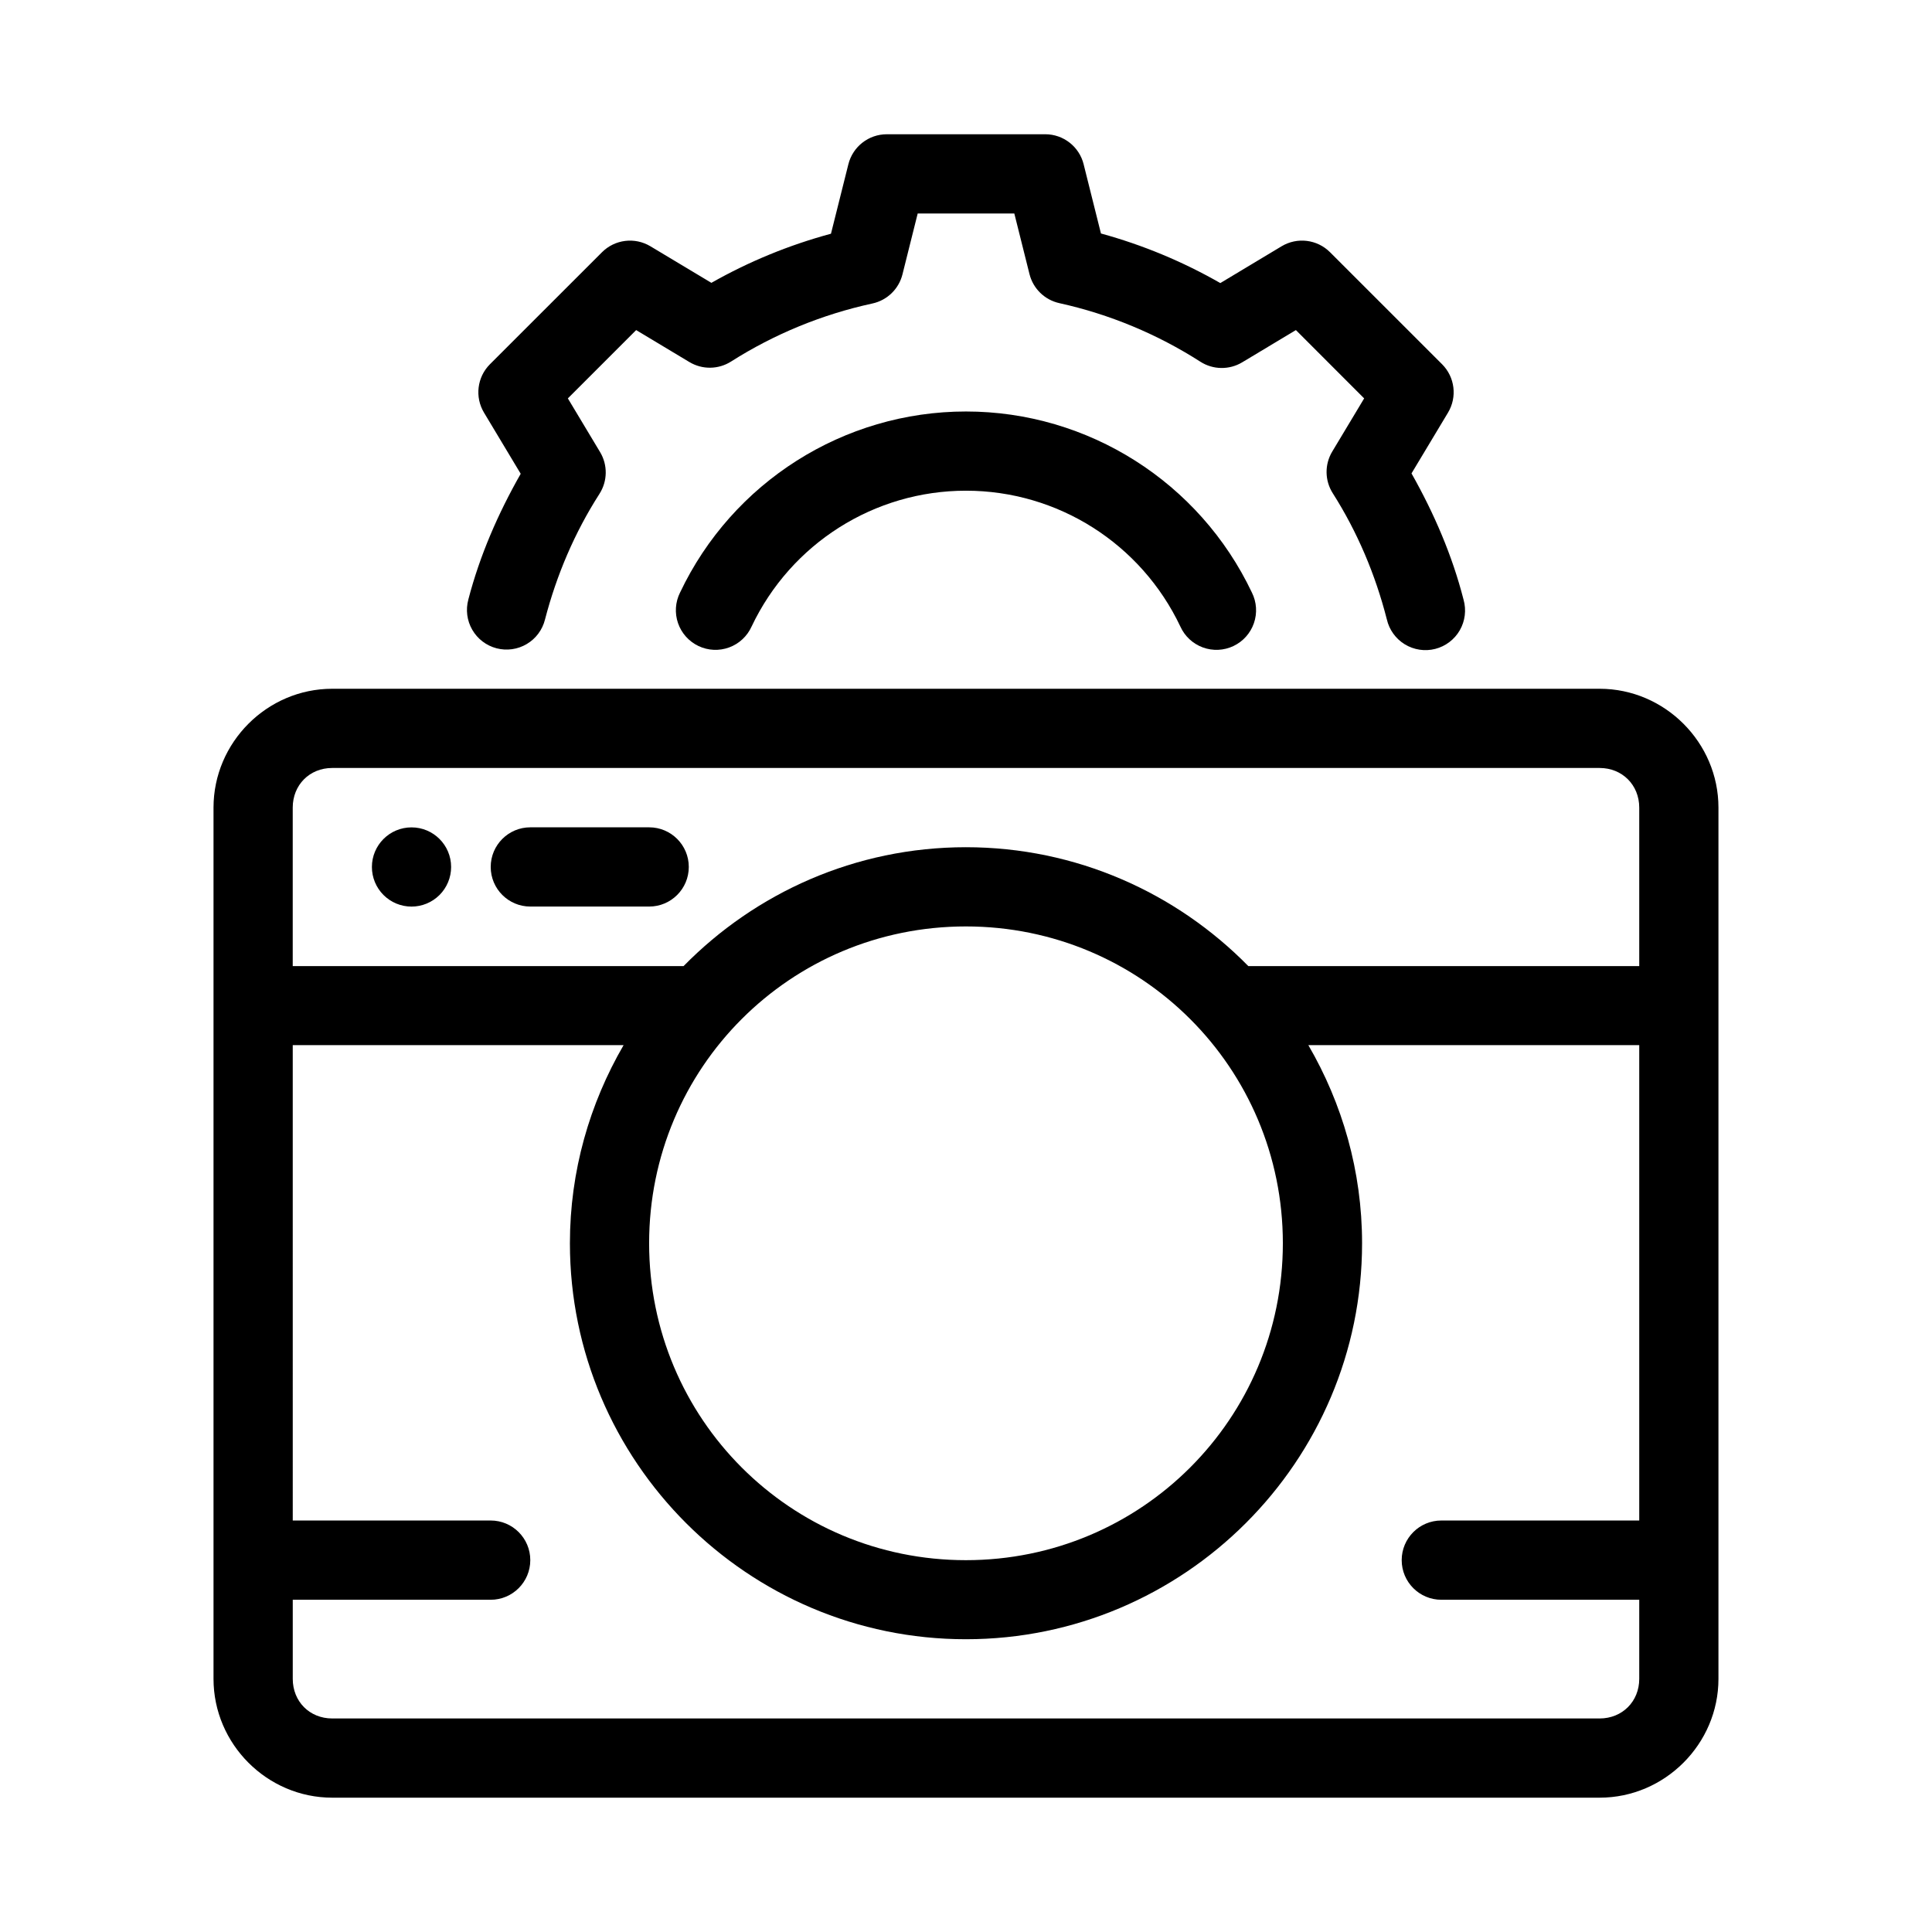 <?xml version="1.0" encoding="UTF-8"?>
<!-- Uploaded to: SVG Repo, www.svgrepo.com, Generator: SVG Repo Mixer Tools -->
<svg fill="#000000" width="800px" height="800px" version="1.1" viewBox="144 144 512 512" xmlns="http://www.w3.org/2000/svg">
 <g>
  <path d="m232.04 326.53c-17.266 0-31.457 14.234-31.457 31.496v230.89c0 17.262 14.191 31.488 31.457 31.488h335.88c17.262 0 31.488-14.227 31.488-31.488v-230.89c0-17.262-14.227-31.496-31.488-31.496zm0 20.992h335.88c5.996 0 10.496 4.508 10.496 10.504v41.996h-103.6c-19.07-19.41-45.574-31.5-74.848-31.5-29.27 0-55.754 12.09-74.812 31.5h-103.58v-41.996c0-5.996 4.461-10.504 10.457-10.504zm167.93 41.992c46.5 0 84 37.461 84 83.961 0 46.496-37.5 83.988-84 83.988-46.496 0-83.945-37.492-83.945-83.988 0-46.5 37.449-83.961 83.945-83.961zm-178.39 31.457h87.68c-8.988 15.469-14.227 33.371-14.227 52.504 0 57.84 47.094 104.94 104.94 104.94s104.99-47.098 104.99-104.94c0-19.133-5.242-37.039-14.238-52.504h87.691v125.98h-52.449c-5.801 0-10.504 4.703-10.504 10.5 0 5.801 4.703 10.504 10.504 10.504h52.449v20.961c0 5.996-4.5 10.496-10.496 10.496h-335.88c-5.996 0-10.457-4.5-10.457-10.496v-20.961h52.449c5.801 0 10.5-4.703 10.5-10.504 0-5.797-4.699-10.5-10.5-10.5h-52.449z"/>
  <path d="m379.01 179.58c-4.812 0-9.008 3.273-10.18 7.941l-4.613 18.418c-11.09 2.996-21.699 7.348-31.691 13.016l-16.164-9.691c-4.133-2.477-9.418-1.828-12.824 1.578l-29.695 29.684c-3.406 3.406-4.055 8.695-1.578 12.824l9.727 16.207c-6.004 10.543-10.844 21.664-13.879 33.332h0.004c-0.738 2.707-0.363 5.594 1.043 8.02 1.406 2.43 3.723 4.191 6.438 4.898 2.715 0.707 5.598 0.297 8.008-1.137 2.414-1.434 4.148-3.769 4.824-6.492 3.078-11.84 7.887-23.094 14.434-33.301v-0.004c2.152-3.356 2.219-7.648 0.164-11.066l-8.539-14.227 18.102-18.102 14.113 8.477v-0.004c3.406 2.047 7.676 1.992 11.031-0.137 11.484-7.297 24.176-12.504 37.473-15.387 3.902-0.848 6.984-3.836 7.953-7.707l4.039-16.145h25.605l4.019 16.062c0.965 3.859 4.027 6.84 7.91 7.699 13.281 2.934 25.934 8.191 37.383 15.527 3.359 2.152 7.648 2.215 11.07 0.16l14.238-8.547 18.09 18.102-8.465 14.105v-0.004c-2.043 3.406-1.988 7.676 0.141 11.027 6.519 10.254 11.297 21.547 14.328 33.414l0.004 0.004c0.625 2.758 2.344 5.148 4.758 6.625 2.418 1.477 5.328 1.918 8.07 1.219 2.742-0.703 5.09-2.481 6.504-4.934 1.41-2.453 1.773-5.375 1.004-8.098-2.992-11.719-7.812-22.887-13.797-33.477l9.676-16.113c2.477-4.133 1.828-9.418-1.578-12.824l-29.695-29.684c-3.406-3.406-8.691-4.055-12.824-1.578l-16.246 9.758c-9.969-5.703-20.559-10.105-31.633-13.141l-4.594-18.359h0.004c-1.172-4.668-5.367-7.941-10.18-7.941z"/>
  <path d="m400 253.05c-32.391-0.004-61.906 18.734-75.777 47.98h-0.004c-1.262 2.523-1.453 5.449-0.535 8.113 0.922 2.668 2.875 4.852 5.426 6.062 2.547 1.211 5.477 1.344 8.125 0.367 2.648-0.973 4.789-2.973 5.949-5.543 10.426-21.98 32.508-35.992 56.816-35.988 24.305 0 46.383 14.012 56.805 35.988 1.156 2.57 3.301 4.57 5.949 5.543 2.648 0.977 5.574 0.844 8.125-0.367 2.547-1.211 4.504-3.394 5.422-6.062 0.922-2.664 0.727-5.59-0.535-8.113-13.871-29.242-43.383-47.98-75.766-47.98z"/>
  <path d="m263.55 373.76c0 2.785-1.105 5.453-3.074 7.422s-4.641 3.074-7.422 3.074c-2.785 0-5.453-1.105-7.422-3.074s-3.074-4.637-3.074-7.422c0-5.797 4.699-10.496 10.496-10.496 5.797 0 10.496 4.699 10.496 10.496z"/>
  <path d="m284.54 363.25c-5.797 0-10.496 4.699-10.496 10.5 0 5.797 4.699 10.496 10.496 10.496h31.496c5.801 0 10.5-4.699 10.5-10.496 0-5.801-4.699-10.5-10.5-10.5z"/>
 </g>
</svg>